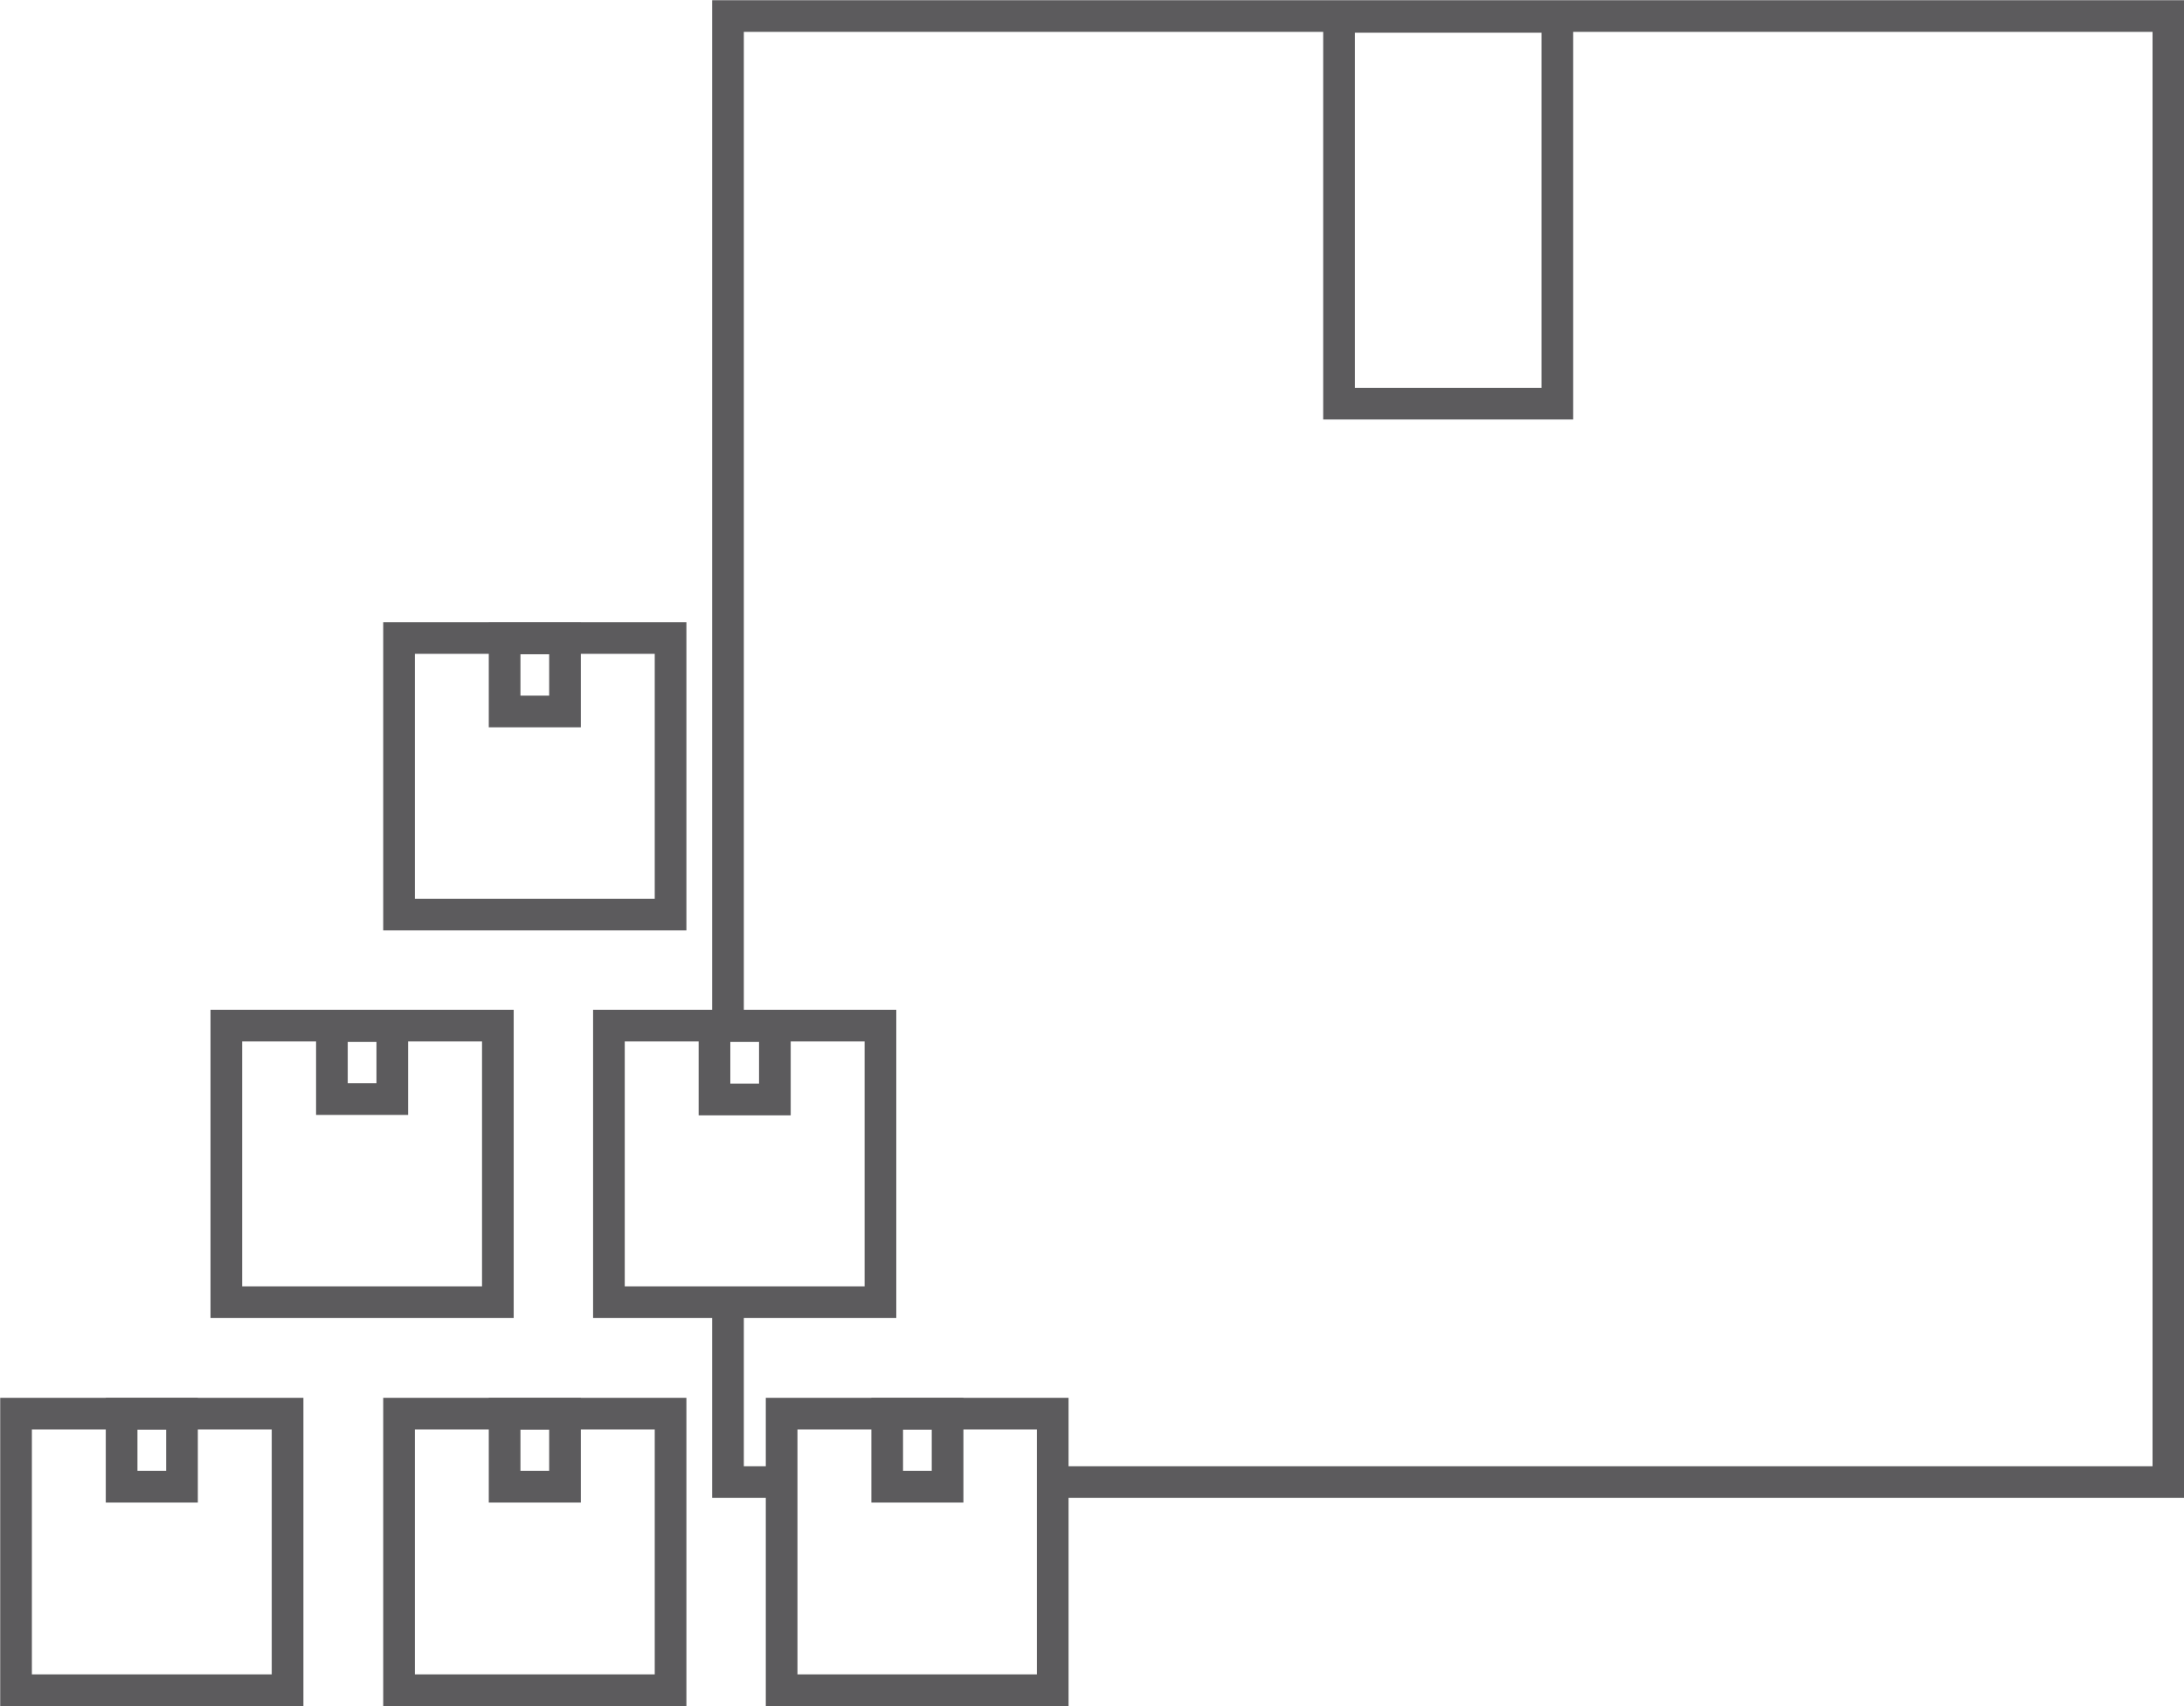 <?xml version="1.0" encoding="UTF-8"?><svg id="Ebene_1" xmlns="http://www.w3.org/2000/svg" viewBox="0 0 51.72 40.41"><rect x="14.42" y="24.29" width="6.43" height="6.55" fill="none" stroke-width="0"/><polygon points="14.42 24.29 20.85 24.29 20.85 30.84 17.23 30.84 14.42 30.84 14.42 24.29" fill="none" stroke="#5c5b5d" stroke-width=".75"/><rect x="16.92" y="24.3" width="1.43" height="1.73" fill="none" stroke-width="0"/><polygon points="16.92 24.3 17.22 24.3 18.35 24.3 18.35 26.04 16.92 26.04 16.92 24.3" fill="none" stroke="#5c5b5d" stroke-width=".75"/><rect x="17.24" y=".38" width="34.1" height="34.72" fill="none" stroke-width="0"/><polyline points="18.5 35.1 17.24 35.1 17.24 30.89" fill="none" stroke="#5c5b5d" stroke-width=".75"/><polyline points="17.24 24.36 17.24 23.51 17.24 .38 51.35 .38 51.35 35.1 24.84 35.1" fill="none" stroke="#5c5b5d" stroke-width=".75"/><rect x="31.71" y=".4" width="5.17" height="9.16" fill="none" stroke-width="0"/><rect x="31.71" y=".4" width="5.17" height="9.16" fill="none" stroke="#5c5b5d" stroke-width=".75"/><rect x=".38" y="33.48" width="6.43" height="6.55" fill="none" stroke-width="0"/><rect x=".38" y="33.48" width="6.43" height="6.55" fill="none" stroke="#5c5b5d" stroke-width=".75"/><rect x="2.88" y="33.48" width="1.43" height="1.73" fill="none" stroke-width="0"/><rect x="2.88" y="33.48" width="1.43" height="1.73" fill="none" stroke="#5c5b5d" stroke-width=".75"/><rect x="9.45" y="33.48" width="6.43" height="6.55" fill="none" stroke-width="0"/><rect x="9.45" y="33.48" width="6.43" height="6.55" fill="none" stroke="#5c5b5d" stroke-width=".75"/><rect x="11.95" y="33.48" width="1.43" height="1.73" fill="none" stroke-width="0"/><rect x="11.95" y="33.48" width="1.43" height="1.73" fill="none" stroke="#5c5b5d" stroke-width=".75"/><rect x="9.45" y="15.11" width="6.43" height="6.55" fill="none" stroke-width="0"/><rect x="9.45" y="15.11" width="6.43" height="6.55" fill="none" stroke="#5c5b5d" stroke-width=".75"/><rect x="11.95" y="15.12" width="1.43" height="1.73" fill="none" stroke-width="0"/><rect x="11.95" y="15.12" width="1.43" height="1.73" fill="none" stroke="#5c5b5d" stroke-width=".75"/><rect x="5.36" y="24.29" width="6.43" height="6.55" fill="none" stroke-width="0"/><rect x="5.36" y="24.29" width="6.43" height="6.55" fill="none" stroke="#5c5b5d" stroke-width=".75"/><rect x="7.86" y="24.3" width="1.43" height="1.73" fill="none" stroke-width="0"/><rect x="7.86" y="24.3" width="1.43" height="1.73" fill="none" stroke="#5c5b5d" stroke-width=".75"/><rect x="18.51" y="33.48" width="6.43" height="6.55" fill="none" stroke-width="0"/><polyline points="24.93 35.2 24.93 40.03 18.51 40.03 18.51 33.48 24.93 33.48 24.93 35.2" fill="none" stroke="#5c5b5d" stroke-width=".75"/><rect x="21.01" y="33.48" width="1.43" height="1.73" fill="none" stroke-width="0"/><rect x="21.01" y="33.48" width="1.43" height="1.73" fill="none" stroke="#5c5b5d" stroke-width=".75"/></svg>